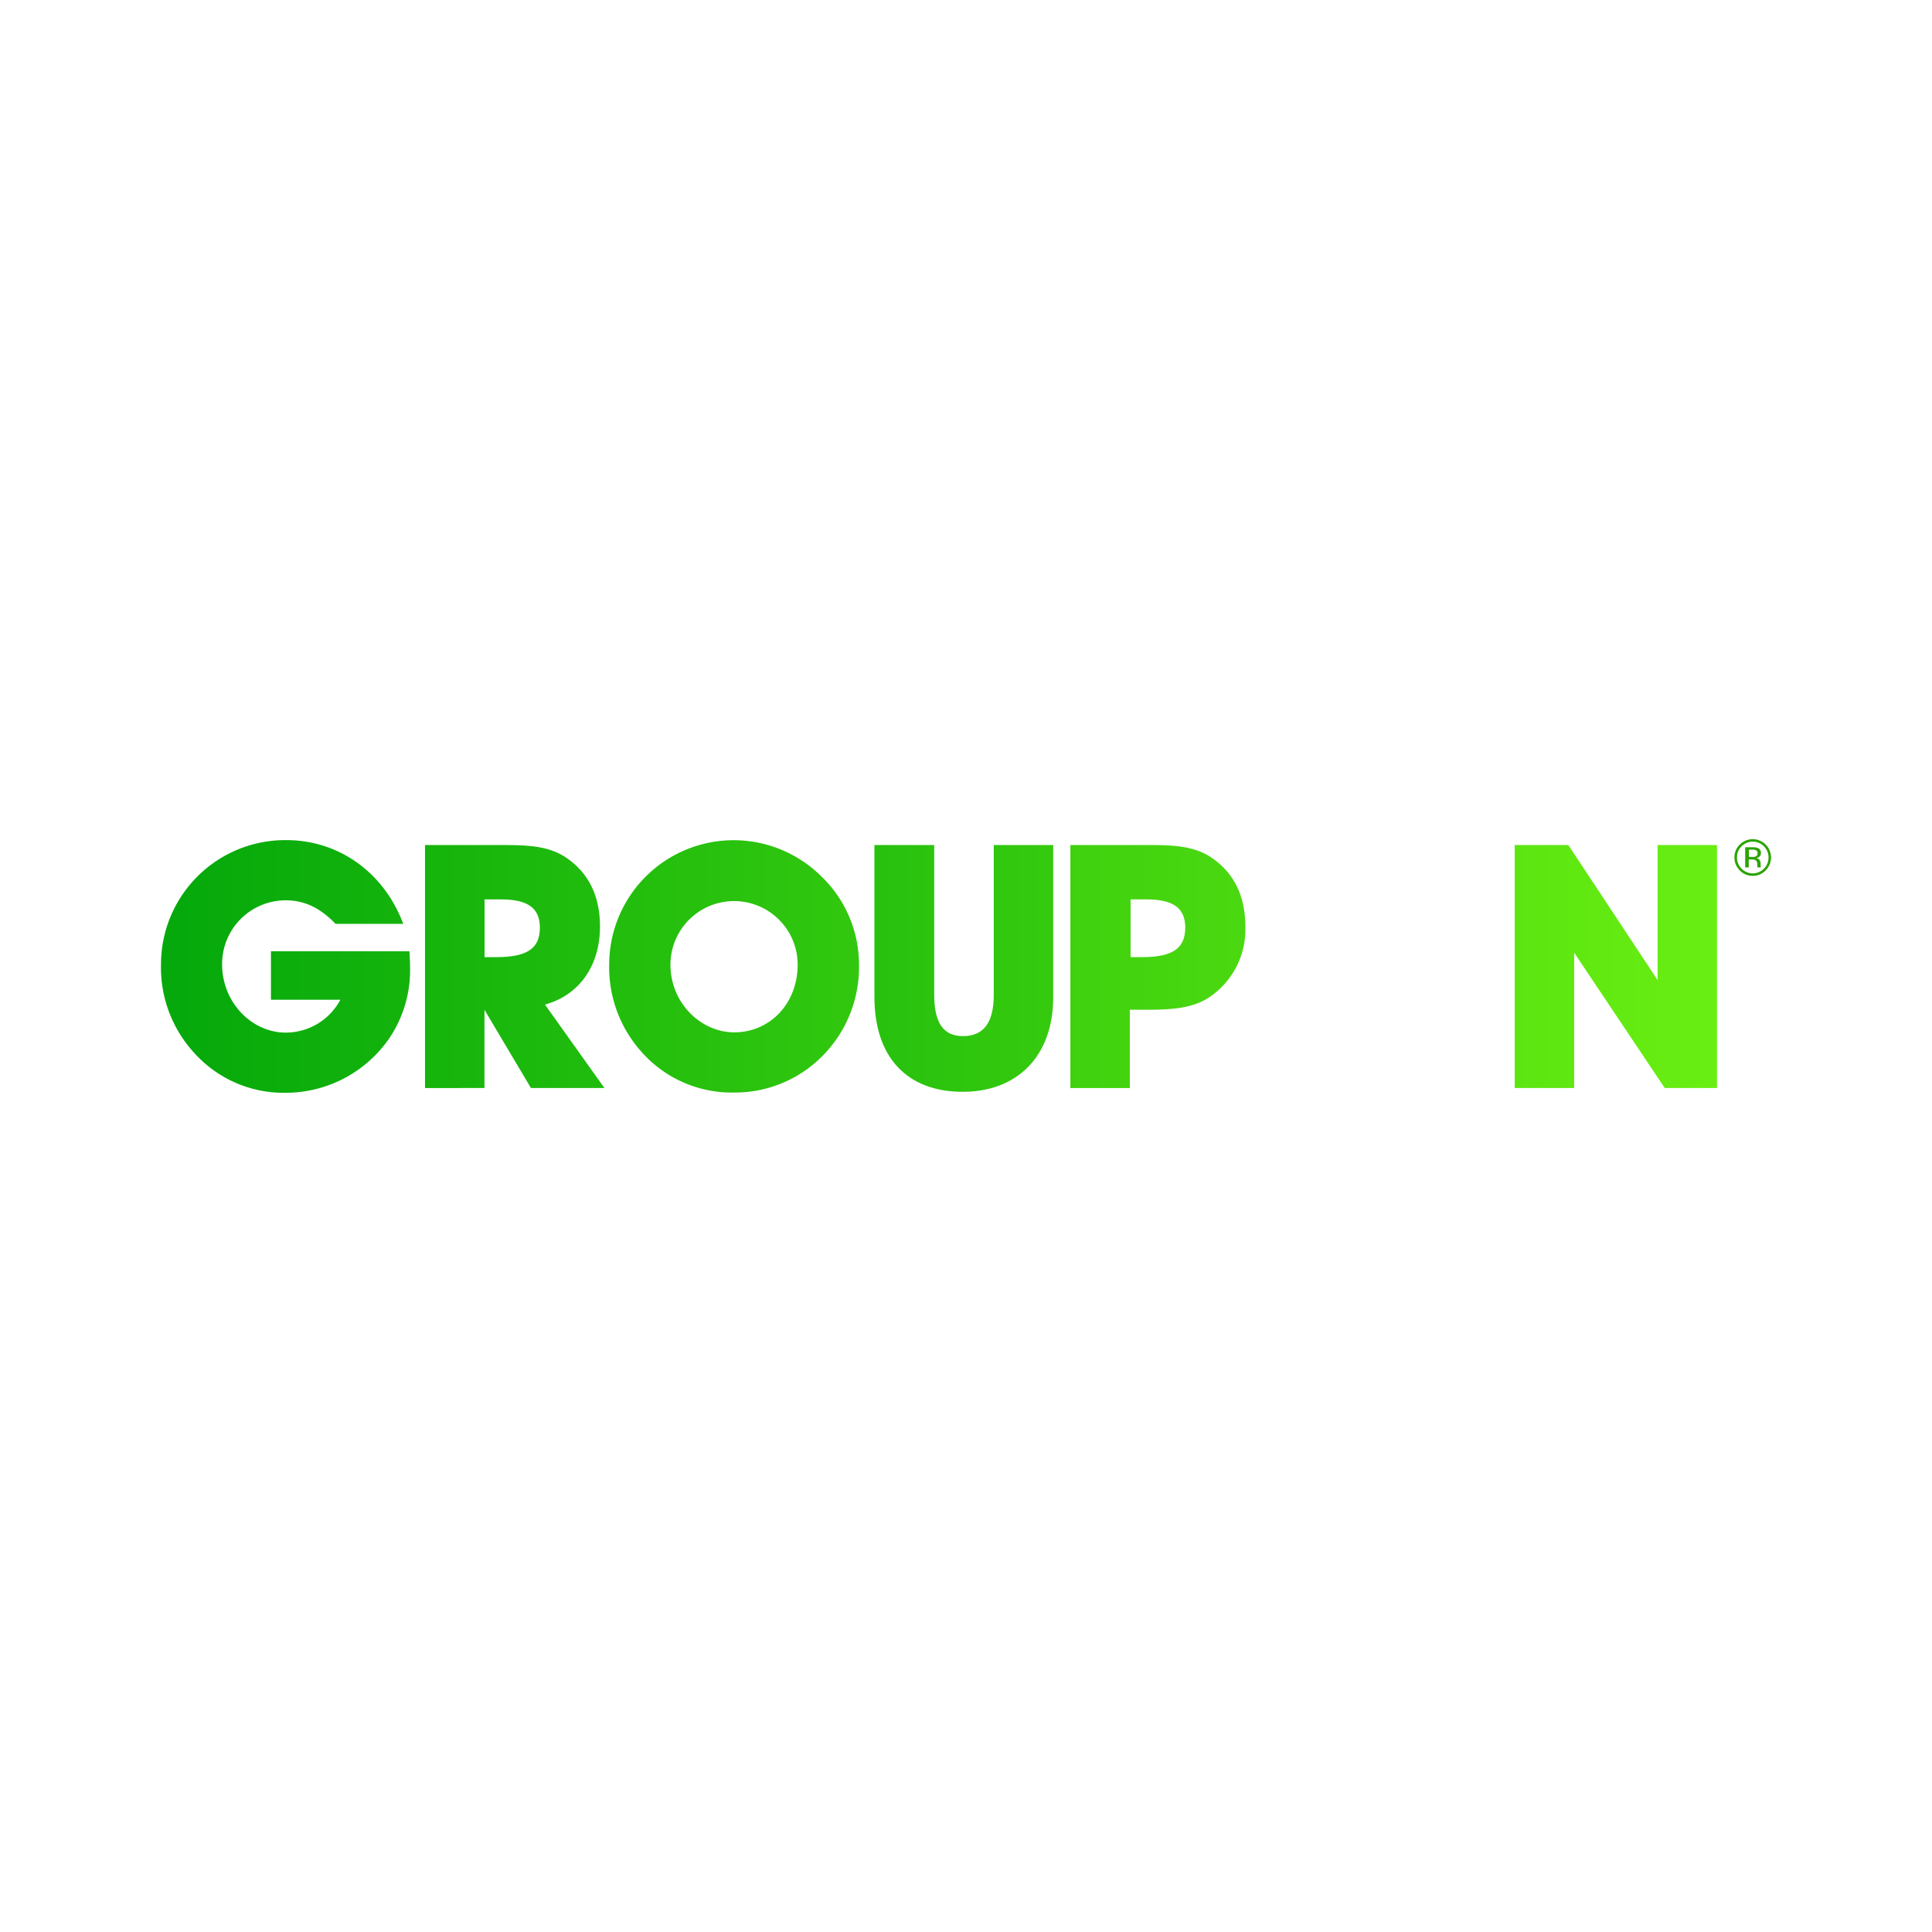 <svg id="Layer_1" data-name="Layer 1" xmlns="http://www.w3.org/2000/svg" xmlns:xlink="http://www.w3.org/1999/xlink" viewBox="0 0 300 300"><defs><linearGradient id="linear-gradient" x1="265.911" y1="150.376" x2="27.257" y2="150.376" gradientUnits="userSpaceOnUse"><stop offset="0" stop-color="#69ee12"/><stop offset="0.831" stop-color="#05a90b"/></linearGradient><linearGradient id="linear-gradient-2" x1="265.911" y1="150.083" x2="27.257" y2="150.083" gradientUnits="userSpaceOnUse"><stop offset="0" stop-color="#69ee12"/><stop offset="1" stop-color="#05a90b"/></linearGradient><linearGradient id="linear-gradient-4" x1="265.911" y1="150.089" x2="27.257" y2="150.089" xlink:href="#linear-gradient-2"/><linearGradient id="linear-gradient-6" x1="265.911" y1="150.07" x2="27.257" y2="150.07" xlink:href="#linear-gradient-2"/></defs><path d="M149.477,169.535c8.441,0,14.065-5.47,14.065-14.702V131.217h-9.232v23.245c0,4.297-1.543,6.427-4.782,6.427-3.124,0-4.463-2.18-4.463-6.427V131.217h-9.283V154.833C135.795,164.269,140.934,169.535,149.477,169.535Z" fill="url(#linear-gradient)"/><path d="M188.279,133.283c-2.55-1.798-5.572-2.066-9.551-2.066H166.207v37.731h9.232V156.796h2.652c3.927,0,6.898-.268,9.296-1.696a12.672,12.672,0,0,0,5.993-11.196C193.38,139.174,191.633,135.617,188.279,133.283Zm-11.03,15.34h-1.696v-8.964h2.435c4.093,0,6.057,1.275,6.057,4.399C184.033,147.45,181.814,148.623,177.249,148.623Z" fill="url(#linear-gradient-2)"/><polygon points="244.435 147.934 258.5 168.948 266.61 168.948 266.61 131.217 257.391 131.217 257.391 152.18 243.53 131.217 235.204 131.217 235.204 168.948 244.435 168.948 244.435 147.934" fill="url(#linear-gradient-2)"/><path d="M127.558,136.101A19.324,19.324,0,0,0,94.596,149.694a19.711,19.711,0,0,0,5.356,14.014,18.708,18.708,0,0,0,14.065,5.942,19.107,19.107,0,0,0,13.899-5.891,19.562,19.562,0,0,0,5.47-13.899A18.998,18.998,0,0,0,127.558,136.101Zm-13.529,24.202c-5.202,0-9.92-4.565-9.92-10.507a9.876,9.876,0,1,1,19.752,0C123.847,155.942,119.448,160.303,114.029,160.303Z" fill="url(#linear-gradient-4)"/><path d="M227.553,136.101A19.324,19.324,0,0,0,194.591,149.694a19.711,19.711,0,0,0,5.356,14.014,18.728,18.728,0,0,0,14.065,5.942,19.107,19.107,0,0,0,13.899-5.891,19.562,19.562,0,0,0,5.47-13.899A18.998,18.998,0,0,0,227.553,136.101Zm-13.529,24.202c-5.202,0-9.92-4.565-9.92-10.507a9.876,9.876,0,1,1,19.752,0C223.842,155.942,219.43,160.303,214.024,160.303Z" fill="url(#linear-gradient-4)"/><path d="M30.343,163.695a18.642,18.642,0,0,0,14.014,5.993,19.559,19.559,0,0,0,16.079-8.441,18.904,18.904,0,0,0,3.239-11.043c0-.791-.051-1.645-.102-2.499H42.074v7.536H52.849a9.604,9.604,0,0,1-8.492,5.1c-5.202,0-9.869-4.616-9.869-10.622a9.888,9.888,0,0,1,9.869-9.92c2.971,0,5.407,1.224,7.753,3.66h10.507c-3.022-8.072-10.086-13.006-18.145-13.006a19.287,19.287,0,0,0-19.471,19.216A19.602,19.602,0,0,0,30.343,163.695Z" fill="url(#linear-gradient-6)"/><path d="M84.625,155.993c5.356-1.492,8.543-6.044,8.543-12.152,0-4.667-1.747-8.225-5.1-10.558-2.55-1.798-5.572-2.066-9.551-2.066H65.995v37.731H75.227V156.796l7.217,12.152H93.857Zm-7.587-7.37H75.24v-8.964H77.79c4.08,0,6.044,1.275,6.044,4.399C83.834,147.45,81.603,148.623,77.038,148.623Z" fill="url(#linear-gradient-2)"/><path d="M272.156,135.999a2.715,2.715,0,0,0,2.015-.842,2.84,2.84,0,0,0-4.017-4.017,2.715,2.715,0,0,0-.829,2.002,2.752,2.752,0,0,0,.829,2.015A2.687,2.687,0,0,0,272.156,135.999Zm-1.721-4.59a2.448,2.448,0,0,1,4.182,1.734,2.427,2.427,0,0,1-.714,1.747,2.432,2.432,0,0,1-3.468,0,2.406,2.406,0,0,1-.714-1.747A2.348,2.348,0,0,1,270.435,131.409Z" fill="#2aa400"/><path d="M273.419,134.648a.394.394,0,0,1-.025-.166c0-.077-.013-.166-.013-.23v-.23a.852.852,0,0,0-.166-.485.759.759,0,0,0-.536-.306.965.965,0,0,0,.446-.153.682.682,0,0,0,.306-.612.772.772,0,0,0-.485-.791,2.312,2.312,0,0,0-.854-.115h-1.097v3.124h.548V133.462h.434a1.354,1.354,0,0,1,.612.102c.204.115.293.357.293.714v.242l.013.102v.038c0,.013,0,.026.013.026h.51Zm-.829-1.645a1.412,1.412,0,0,1-.523.064h-.497v-1.135h.472a1.436,1.436,0,0,1,.663.115.472.472,0,0,1,.204.459A.483.483,0,0,1,272.59,133.003Z" fill="#2aa400"/></svg>